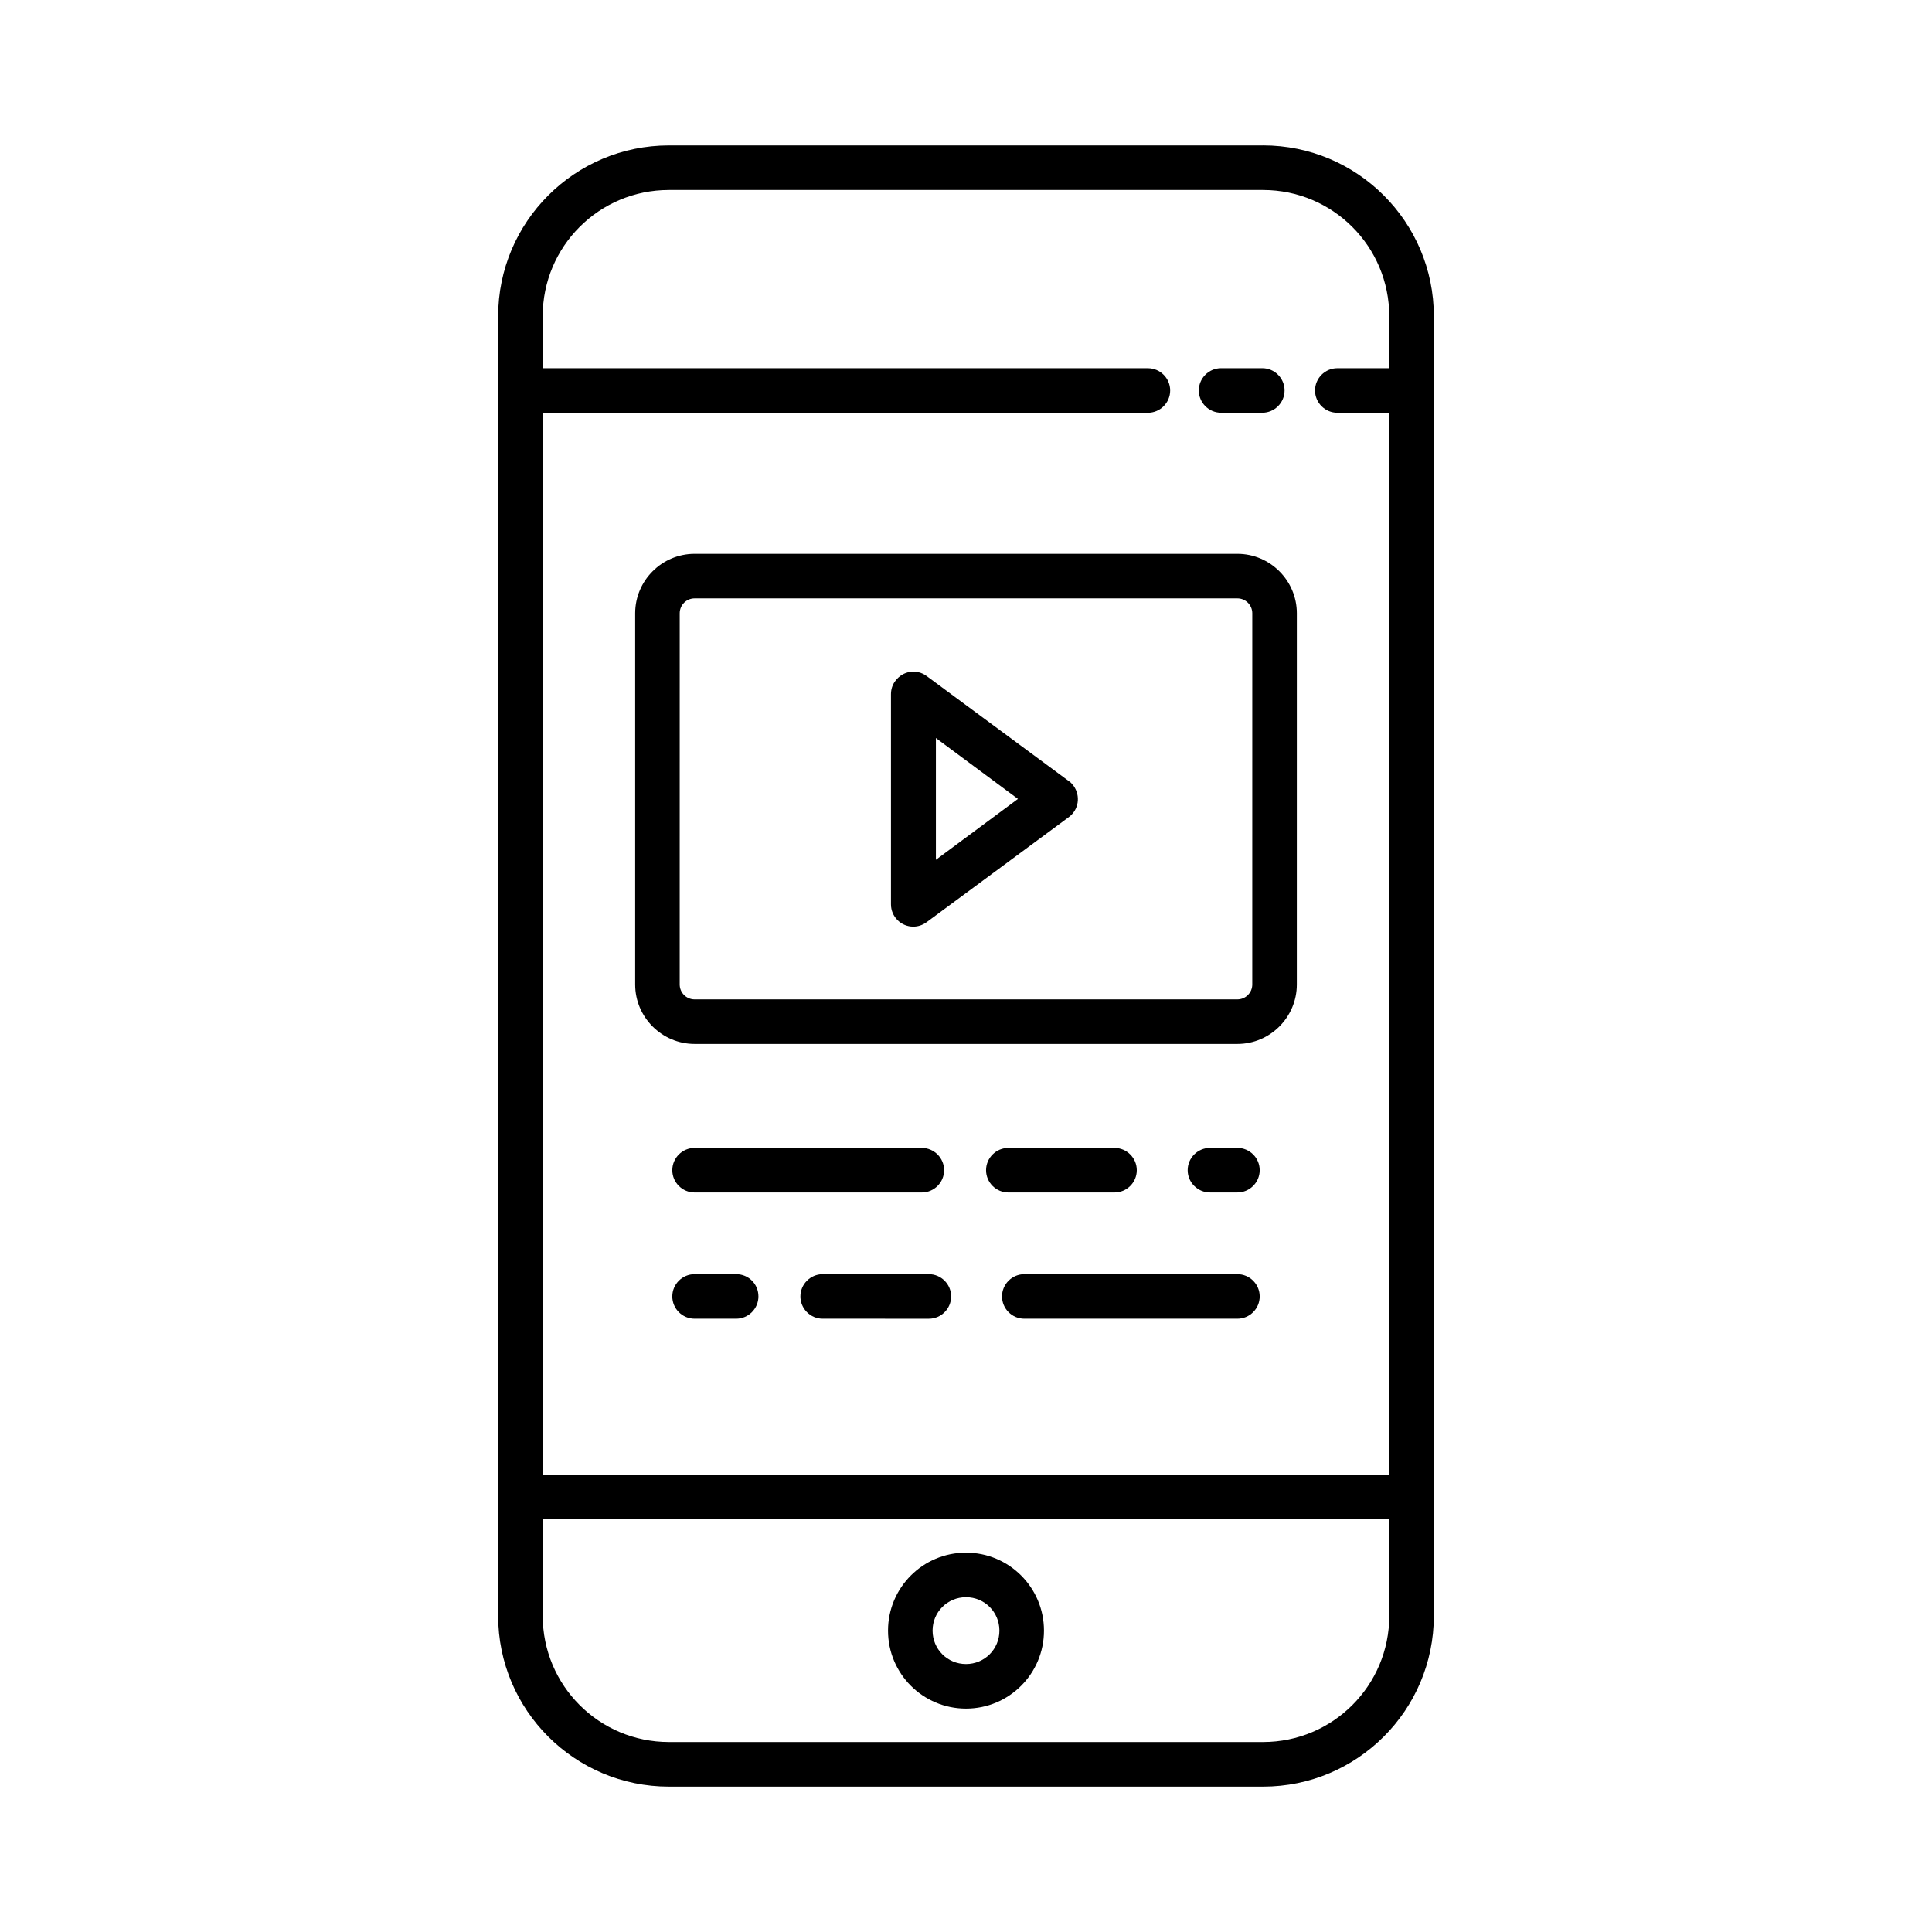 <?xml version="1.0" encoding="UTF-8"?>
<!-- The Best Svg Icon site in the world: iconSvg.co, Visit us! https://iconsvg.co -->
<svg fill="#000000" width="800px" height="800px" version="1.1" viewBox="144 144 512 512" xmlns="http://www.w3.org/2000/svg">
 <g>
  <path d="m478.72 182.54h-157.44c-24.992 0-45.266 20.27-45.266 45.266v344.4c0 24.992 20.27 45.266 45.266 45.266h157.44c24.992 0 45.266-20.27 45.266-45.266v-344.41c0-24.992-20.273-45.262-45.266-45.262zm33.457 389.66c0 18.5-14.957 33.457-33.457 33.457h-157.44c-18.5 0-33.457-14.957-33.457-33.457v-25.586h224.35zm0-330.62h-13.777c-3.246 0-5.902 2.656-5.902 5.902 0 3.246 2.656 5.902 5.902 5.902h13.777v281.43l-224.36 0.004v-281.43h160.39c3.246 0 5.902-2.656 5.902-5.902 0-3.246-2.656-5.902-5.902-5.902l-160.39-0.004v-13.777c0-18.5 14.957-33.457 33.457-33.457h157.44c18.5 0 33.457 14.957 33.457 33.457z"/>
  <path d="m467.6 253.38h10.922c3.246 0 5.902-2.656 5.902-5.902 0-3.246-2.656-5.902-5.902-5.902h-10.922c-3.246 0-5.902 2.656-5.902 5.902 0 3.246 2.656 5.902 5.902 5.902z"/>
  <path d="m400 596.8c11.414 0 20.664-9.25 20.664-20.664 0-11.414-9.25-20.664-20.664-20.664s-20.664 9.25-20.664 20.664c0 11.414 9.25 20.664 20.664 20.664zm0-29.523c4.922 0 8.855 3.938 8.855 8.855 0 4.922-3.938 8.855-8.855 8.855-4.922 0-8.855-3.938-8.855-8.855-0.004-4.918 3.934-8.855 8.855-8.855z"/>
  <path d="m471.93 290.77h-143.86c-8.66 0-15.742 7.086-15.742 15.742v98.398c0 8.66 7.086 15.742 15.742 15.742h143.86c8.66 0 15.742-7.086 15.742-15.742l0.004-98.395c0-8.66-7.082-15.746-15.742-15.746zm3.934 114.14c0 2.164-1.77 3.938-3.938 3.938h-143.86c-2.164 0-3.938-1.77-3.938-3.938l0.004-98.398c0-2.164 1.77-3.938 3.938-3.938h143.86c2.164 0 3.938 1.77 3.938 3.938z"/>
  <path d="m427.25 351-37.688-27.848c-2.656-1.969-6.297-1.379-8.266 1.277-0.789 0.984-1.18 2.262-1.18 3.543v55.695c0 3.246 2.656 5.902 5.902 5.902 1.277 0 2.461-0.395 3.543-1.18l37.688-27.848c2.656-1.969 3.148-5.609 1.277-8.266-0.391-0.492-0.785-0.984-1.277-1.277zm-35.227 20.859v-32.273l21.746 16.137z"/>
  <path d="m328.07 460.02h60.223c3.246 0 5.902-2.656 5.902-5.902s-2.656-5.902-5.902-5.902h-60.223c-3.246 0-5.902 2.656-5.902 5.902s2.656 5.902 5.902 5.902z"/>
  <path d="m439.36 460.02c3.246 0 5.902-2.656 5.902-5.902s-2.656-5.902-5.902-5.902h-28.141c-3.246 0-5.902 2.656-5.902 5.902s2.656 5.902 5.902 5.902z"/>
  <path d="m471.93 448.21h-7.281c-3.246 0-5.902 2.656-5.902 5.902 0 3.246 2.656 5.902 5.902 5.902h7.281c3.246 0 5.902-2.656 5.902-5.902 0-3.246-2.656-5.902-5.902-5.902z"/>
  <path d="m339.09 481.67h-11.02c-3.246 0-5.902 2.656-5.902 5.902 0 3.246 2.656 5.902 5.902 5.902h11.02c3.246 0 5.902-2.656 5.902-5.902 0-3.246-2.559-5.902-5.902-5.902z"/>
  <path d="m390.16 481.67h-28.141c-3.246 0-5.902 2.656-5.902 5.902 0 3.246 2.656 5.902 5.902 5.902l28.141 0.004c3.246 0 5.902-2.656 5.902-5.902 0-3.25-2.656-5.906-5.902-5.906z"/>
  <path d="m471.93 481.67h-56.48c-3.246 0-5.902 2.656-5.902 5.902 0 3.246 2.656 5.902 5.902 5.902h56.48c3.246 0 5.902-2.656 5.902-5.902 0-3.246-2.656-5.902-5.902-5.902z"/>
 </g>
</svg>